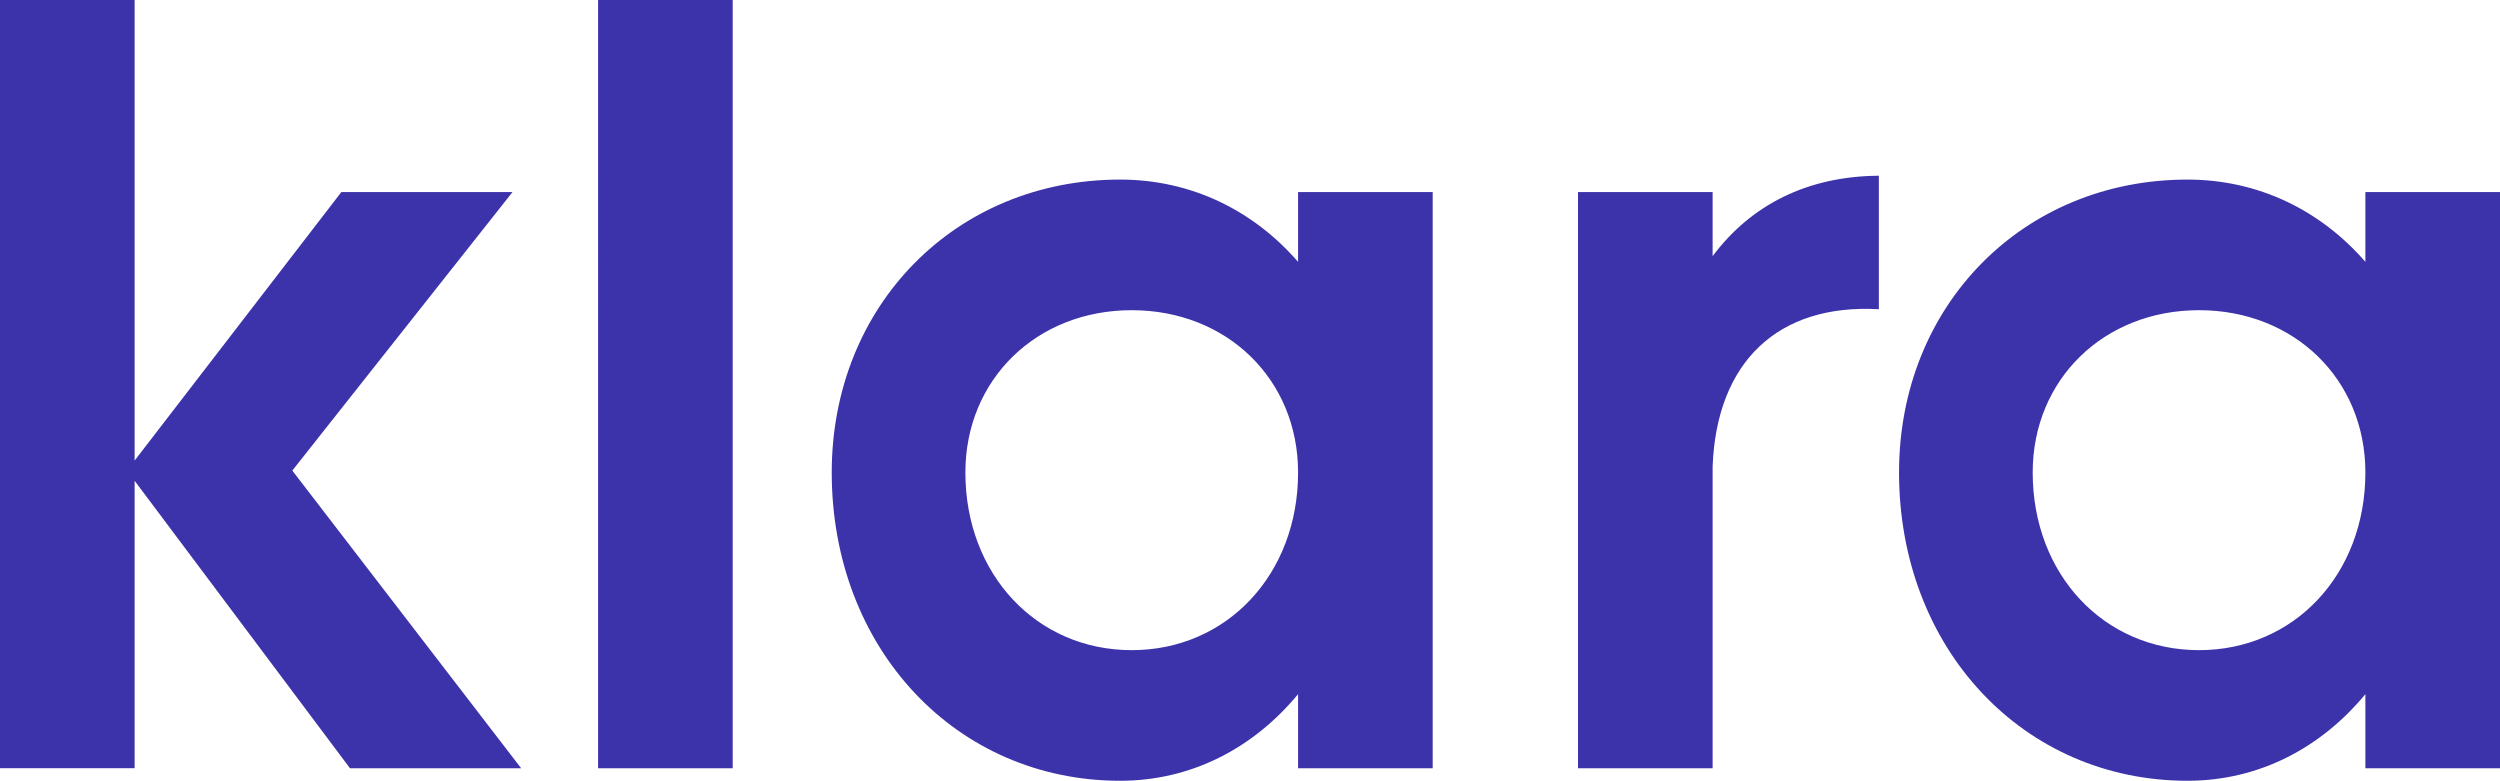 <svg id="Ebene_1" data-name="Ebene 1" xmlns="http://www.w3.org/2000/svg" viewBox="0 0 650 203"><defs><style>.cls-1{fill:#3c32aa;fill-rule:evenodd;}</style></defs><title>Klara-Logo-Blue_RGB</title><path id="klara" class="cls-1" d="M568.75,46.69c18.44,0,34.62,8,46.25,21.39V49.94h35V199.75H615V180.48C603.37,194.55,587.19,203,568.75,203c-42.75,0-75-34.46-75-80.15C493.75,79.4,526,46.69,568.75,46.69Zm-277.5,0c18.44,0,34.62,8,46.25,21.39V49.94h35V199.75h-35V180.48C325.87,194.55,309.69,203,291.25,203c-42.75,0-75-34.46-75-80.15C216.25,79.4,248.5,46.69,291.25,46.69ZM190.5,0V199.75h-35V0Zm298,45.69V80.4c-26.23-1.48-42.18,13.68-43.22,40.87l0,.83v77.65h-35V49.94h35V66.6C455.32,53.18,470,45.82,488.5,45.69ZM35,0V119.75L88.75,49.94h44.5L76,122.35l59.5,77.4H91L35,125v74.73H0V0ZM571.75,80.65c-24.75,0-43.25,18-43.25,42.2,0,26.47,18.5,46.19,43.25,46.19S615,149.32,615,122.85C615,98.63,596.5,80.65,571.75,80.65Zm-277.5,0c-24.75,0-43.25,18-43.25,42.2,0,26.47,18.5,46.19,43.25,46.19s43.25-19.72,43.25-46.19C337.5,98.63,319,80.65,294.25,80.65Z"/></svg>